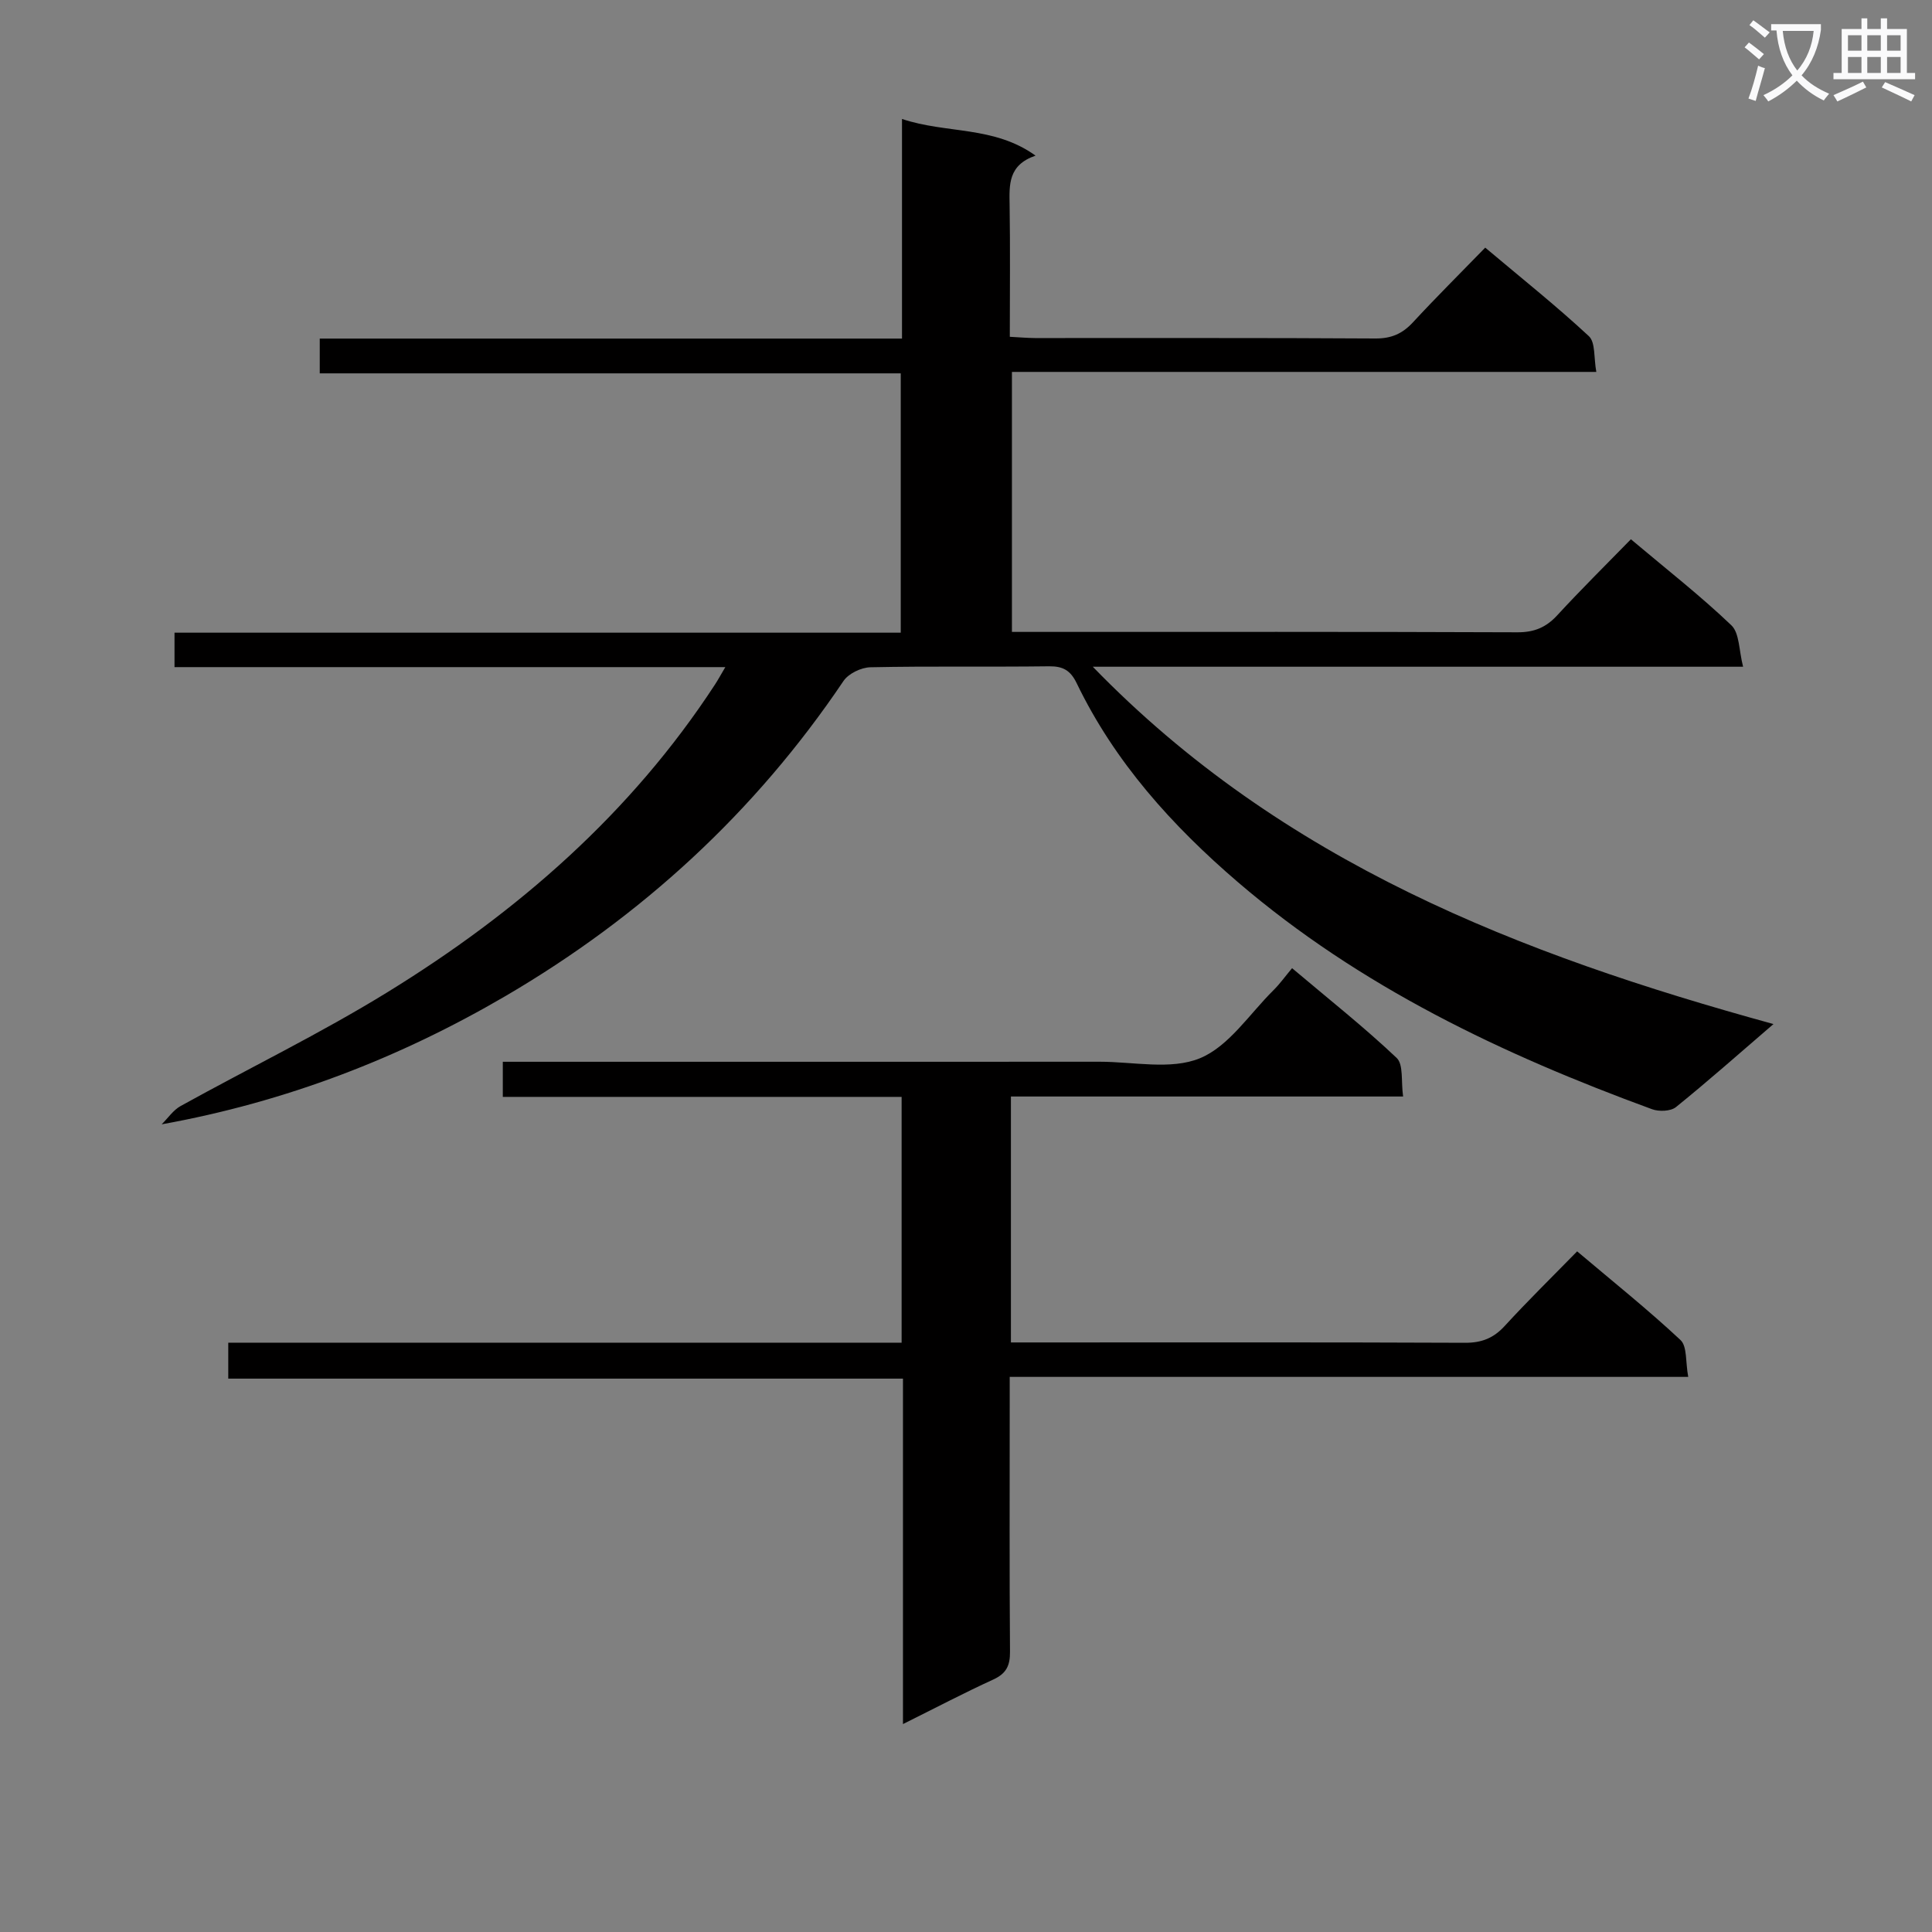 <svg enable-background="new 0 0 400 400" viewBox="0 0 400 400" xmlns="http://www.w3.org/2000/svg"><rect x="0" y="0" width="400" height="400" fill="#808080" stroke="none"/><path d="m362.1 8.8c1.1.8 2.1 1.6 3.1 2.4l-1 1.1c-1.3-1.1-2.3-2-3-2.5zm1.9 4.8c.5.2.9.4 1.4.5-.6 2.3-1.3 4.5-1.9 6.8l-1.5-.5c.8-2.1 1.4-4.3 2-6.8zm-1-9.4c1.3.9 2.4 1.8 3.4 2.5l-1 1.1c-1.4-1.2-2.4-2.1-3.2-2.6zm3.7 2.2v-1.4h10.3v1.2c-.5 3.6-1.8 6.8-4 9.4 1.5 1.6 3.4 2.8 5.7 3.8-.3.4-.7.8-1.1 1.4-2.3-1.1-4.1-2.5-5.6-4.1-1.6 1.6-3.6 3.1-5.9 4.3-.3-.5-.7-.9-1-1.3 2.4-1.1 4.4-2.5 6-4.1-1.9-2.5-3-5.6-3.3-9.3h-1.1zm8.8 0h-6.4c.3 3.3 1.3 6 3 8.2 2-2.3 3.1-5.1 3.4-8.2z" fill="#fafafb"/><path d="m385.3 3.8h1.3v2.2h2.8v-2.2h1.3v2.2h4.1v9.1h1.7v1.3h-16.9v-1.3h1.7v-9.1h4.1v-2.2zm.4 13.1.7 1.2c-1.8.9-3.8 1.9-6 2.9-.2-.4-.5-.8-.8-1.3 2.3-1 4.3-1.9 6.1-2.8zm-3.1-6.4h2.8v-3.2h-2.8zm0 4.6h2.8v-3.3h-2.8zm4-4.6h2.8v-3.2h-2.8zm0 4.6h2.8v-3.3h-2.8zm3.7 1.9c2.1.9 4.1 1.8 6.1 2.7l-.7 1.3c-2.2-1.1-4.2-2-6.1-2.9zm3.2-9.7h-2.8v3.2h2.8zm-2.8 7.8h2.8v-3.3h-2.8z" fill="#fafafb"/><g fill="#010000"><path d="m337.66 111.65c7.47 6.29 14.44 11.73 20.8 17.81 1.7 1.62 1.55 5.18 2.43 8.58-45.27 0-89.32 0-134.64 0 39.25 40.48 88.4 59.55 140.93 73.98-7.28 6.26-13.61 11.88-20.19 17.19-1.09.88-3.51.97-4.95.44-30.94-11.33-60.46-25.34-85.73-47-13.62-11.68-25.51-24.86-33.39-41.19-1.28-2.65-2.81-3.54-5.72-3.51-12.33.16-24.66-.06-36.99.2-1.91.04-4.54 1.3-5.58 2.85-18.28 27.14-41.77 48.7-69.9 65.18-21.93 12.82-45.42 21.94-71.26 26.6 1.3-1.28 2.39-2.94 3.93-3.79 14.25-7.89 28.96-15.03 42.81-23.56 26.91-16.56 50.4-37 67.85-63.75.61-.94 1.14-1.92 2.11-3.56-38.35 0-76.05 0-114.04 0 0-2.57 0-4.63 0-7.13h150.36c0-17.97 0-35.51 0-53.69-39.95 0-79.99 0-120.29 0 0-2.69 0-4.75 0-7.2h120.55c0-15.12 0-29.86 0-45.47 9.26 3.1 18.98 1.37 27.65 7.59-5.71 1.96-5.44 6.05-5.37 10.26.14 8.96.04 17.93.04 27.25 1.99.1 3.59.25 5.2.26 23.5.02 46.99-.06 70.49.09 3.31.02 5.6-.99 7.79-3.36 4.74-5.13 9.71-10.06 14.95-15.45 7.43 6.26 14.68 12.03 21.45 18.32 1.4 1.3 1.01 4.52 1.55 7.41-40.69 0-80.62 0-120.99 0v53.83h5.18c33.16 0 66.32-.05 99.49.08 3.48.01 5.93-1.02 8.24-3.53 4.84-5.26 9.93-10.29 15.24-15.73z"/><path d="m186.95 356.95c0-24.27 0-47.58 0-71.52-46.63 0-93 0-139.69 0 0-2.7 0-4.77 0-7.44h139.41c0-17.18 0-33.76 0-50.89-27.51 0-54.91 0-82.57 0 0-2.61 0-4.66 0-7.27h6.09c39.16 0 78.33.01 117.49-.01 6.99 0 14.75 1.75 20.75-.72s10.27-9.19 15.24-14.1c1.29-1.28 2.37-2.79 3.84-4.55 7.64 6.45 14.93 12.22 21.65 18.58 1.45 1.37.89 4.87 1.34 7.99-27.48 0-54.22 0-81.2 0v50.92h5.49c29.5 0 59-.06 88.49.07 3.46.02 5.94-.95 8.26-3.49 4.72-5.15 9.72-10.05 14.99-15.44 7.38 6.24 14.63 12.03 21.39 18.35 1.42 1.32 1.03 4.57 1.61 7.64-47.09 0-93.48 0-140.48 0v6.43c0 16.83-.07 33.66.06 50.49.02 2.88-.78 4.51-3.47 5.74-6.01 2.75-11.89 5.84-18.69 9.22z"/></g></svg>